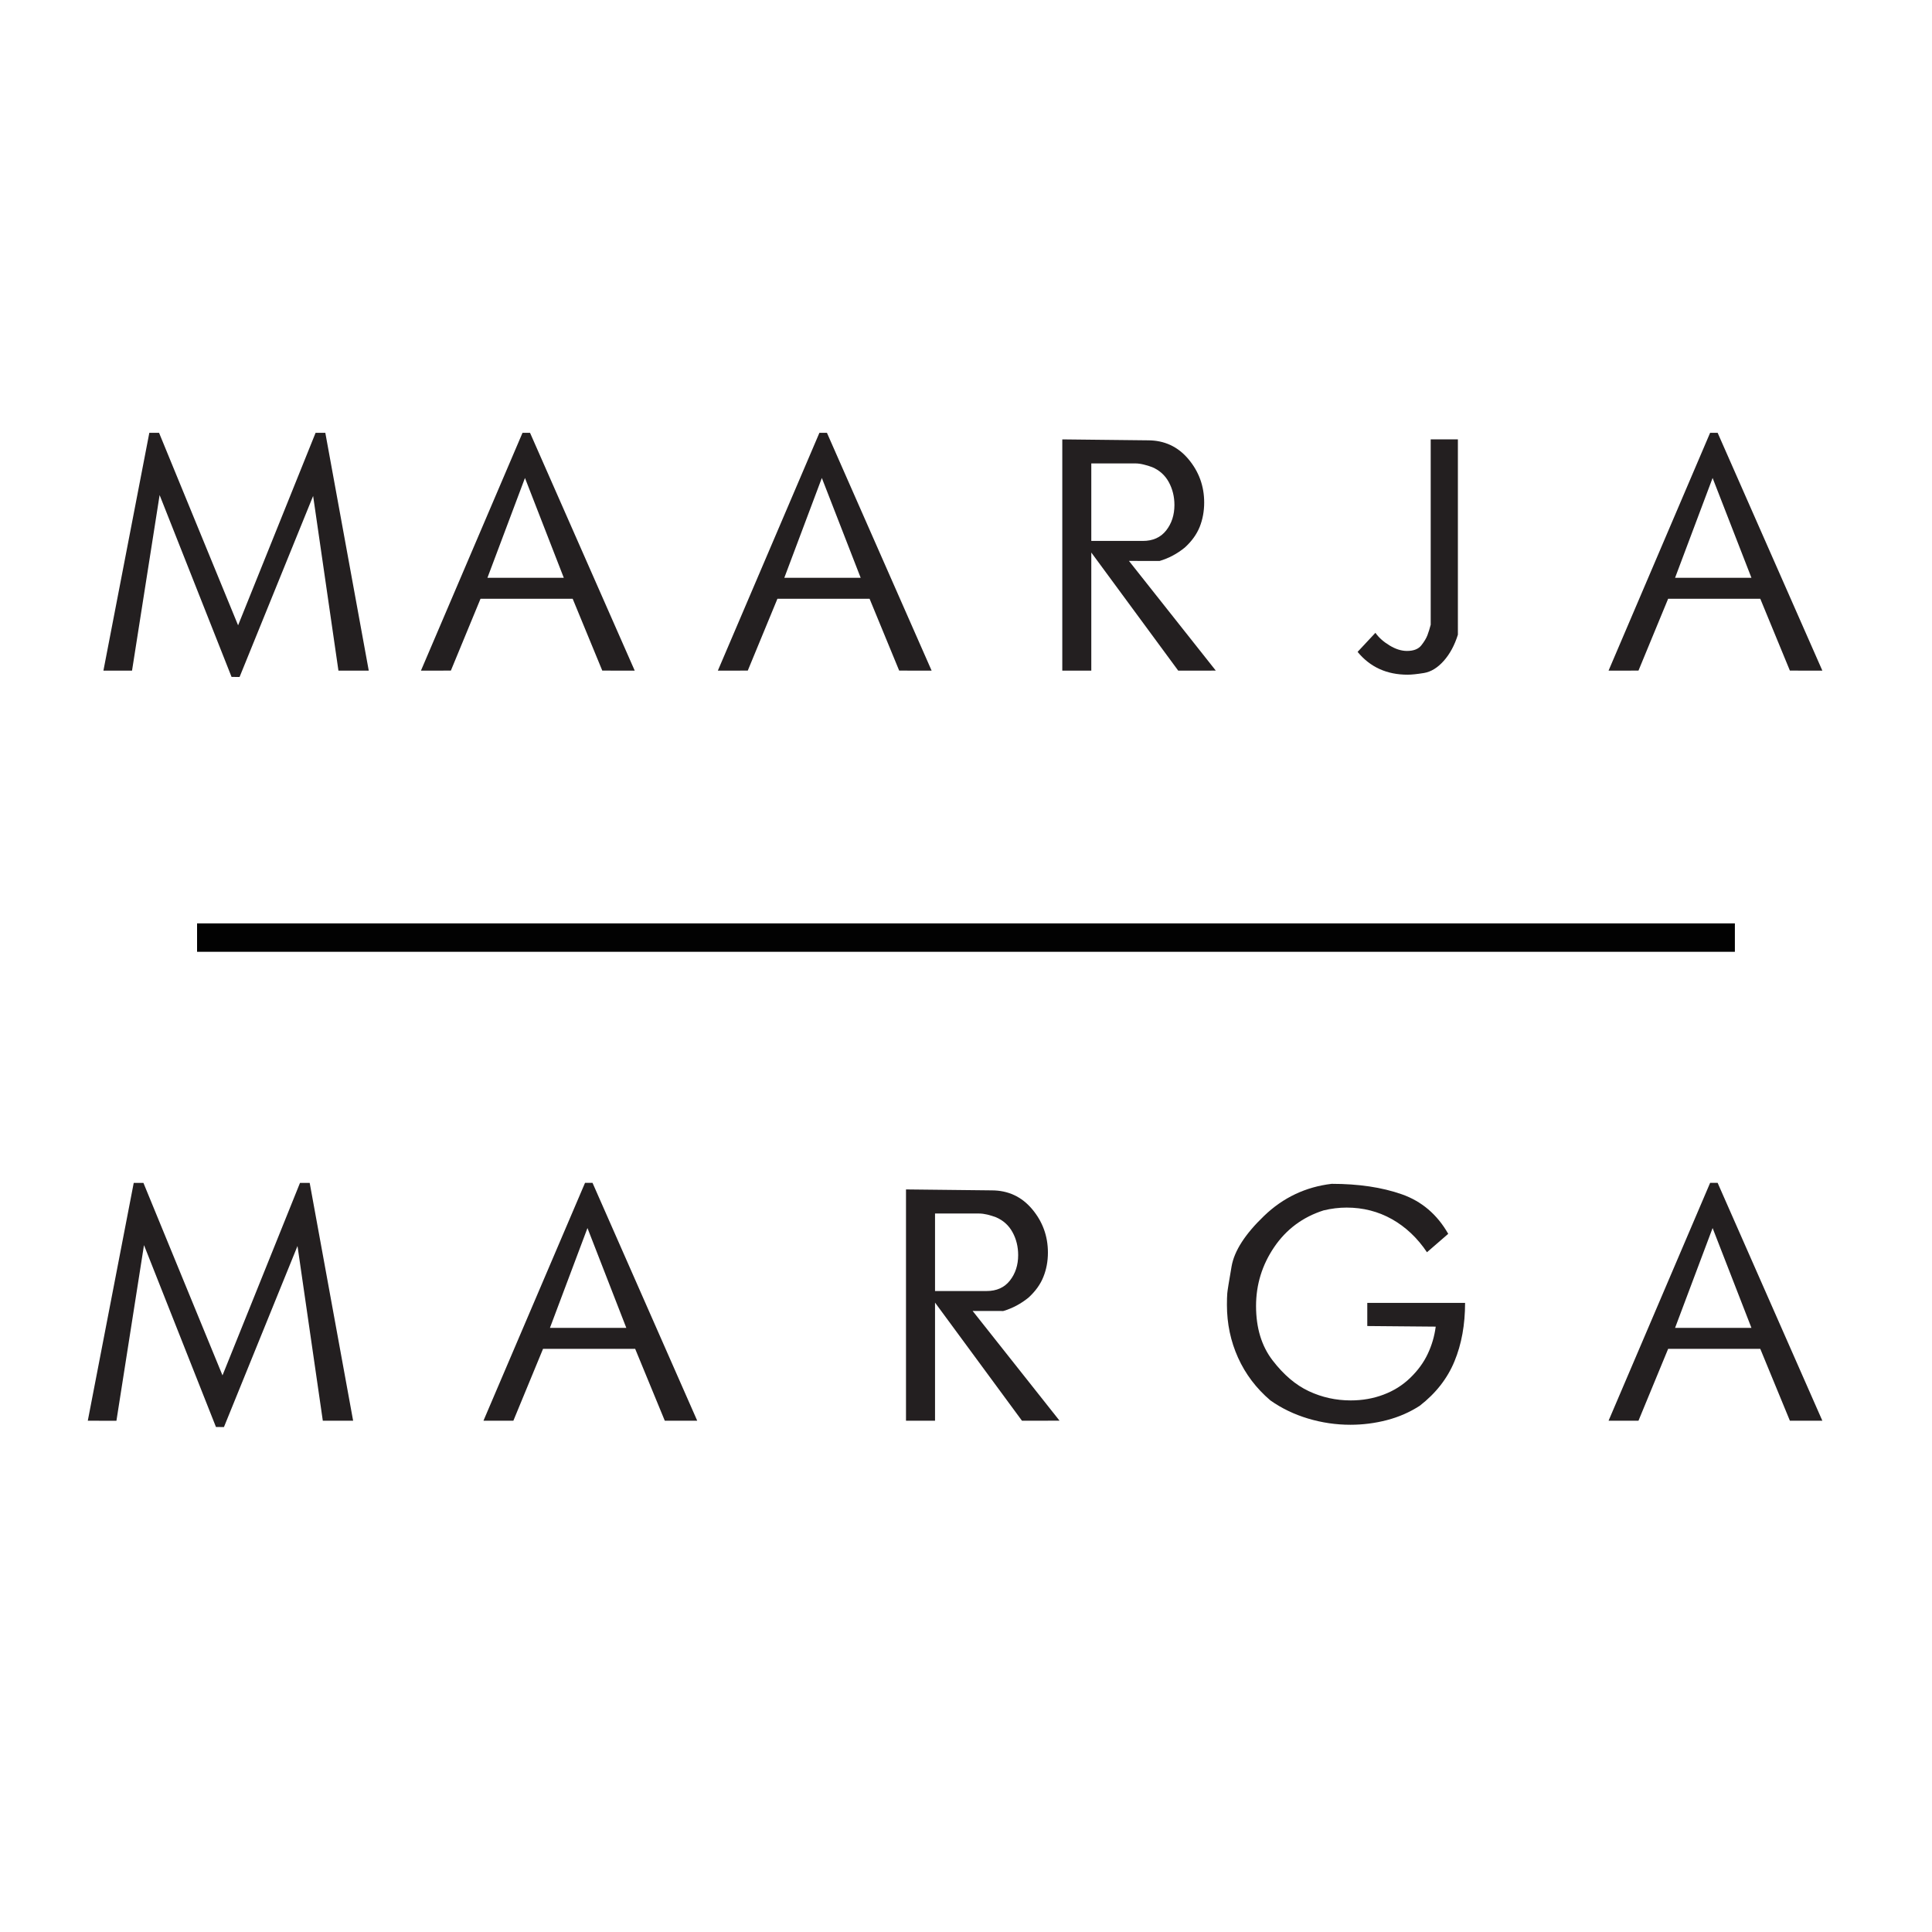<?xml version="1.0" encoding="utf-8"?>
<!-- Generator: Adobe Illustrator 16.0.0, SVG Export Plug-In . SVG Version: 6.00 Build 0)  -->
<!DOCTYPE svg PUBLIC "-//W3C//DTD SVG 1.1//EN" "http://www.w3.org/Graphics/SVG/1.1/DTD/svg11.dtd">
<svg version="1.1" id="Layer_1" xmlns="http://www.w3.org/2000/svg" xmlns:xlink="http://www.w3.org/1999/xlink" x="0px" y="0px"
	 width="68px" height="68px" viewBox="0 0 68 68" enable-background="new 0 0 68 68" xml:space="preserve">
<polygon fill="#231F20" points="12.979,23.604 11.912,23.604 11.021,17.456 8.432,23.828 8.15,23.825 5.618,17.424 4.647,23.605 
	3.64,23.604 5.256,15.233 5.598,15.233 8.38,22.009 11.108,15.233 11.45,15.233 "/>
<path fill="#231F20" d="M22.34,23.604l-1.142-0.001l-1.042-2.529h-3.243l-1.044,2.529l-1.053,0.001l3.575-8.371h0.264L22.34,23.604z
	 M19.844,20.337l-1.367-3.514l-1.321,3.514H19.844z"/>
<path fill="#231F20" d="M32.79,23.604l-1.142-0.001l-1.042-2.529h-3.243l-1.044,2.529l-1.053,0.001l3.575-8.371h0.264L32.79,23.604z
	 M30.293,20.337l-1.367-3.514l-1.321,3.514H30.293z"/>
<g>
	<defs>
		<rect id="SVGID_1_" x="-0.001" width="68" height="68"/>
	</defs>
	<clipPath id="SVGID_2_">
		<use xlink:href="#SVGID_1_"  overflow="visible"/>
	</clipPath>
	<path clip-path="url(#SVGID_2_)" fill="#231F20" d="M42.792,23.603l-1.322,0.002l-3.06-4.158v4.158h-1.021v-8.14l3.013,0.033
		c0.58,0,1.055,0.22,1.425,0.66s0.556,0.95,0.556,1.529c0,0.308-0.053,0.594-0.158,0.858c-0.107,0.264-0.281,0.506-0.523,0.726
		c-0.27,0.22-0.566,0.378-0.889,0.473l-1.078-0.002L42.792,23.603z M40.556,16.443c-0.096-0.037-0.195-0.067-0.303-0.093
		c-0.105-0.026-0.203-0.039-0.291-0.039H38.41v2.728h1.815c0.351,0,0.625-0.122,0.82-0.368c0.193-0.246,0.291-0.545,0.291-0.897
		c0-0.293-0.066-0.561-0.197-0.803C41.007,16.729,40.813,16.553,40.556,16.443"/>
	<path clip-path="url(#SVGID_2_)" fill="#231F20" d="M51.313,22.339c-0.117,0.374-0.284,0.682-0.5,0.924
		c-0.217,0.242-0.447,0.383-0.693,0.424c-0.244,0.04-0.438,0.06-0.577,0.06c-0.733,0-1.32-0.267-1.76-0.803l0.627-0.671
		c0.117,0.166,0.282,0.314,0.495,0.443c0.212,0.13,0.418,0.195,0.615,0.195c0.235,0,0.403-0.066,0.506-0.197
		c0.104-0.132,0.175-0.251,0.215-0.357c0.04-0.107,0.079-0.229,0.115-0.369v-6.524h0.957V22.339z"/>
	<path clip-path="url(#SVGID_2_)" fill="#231F20" d="M64.141,23.604l-1.143-0.001l-1.042-2.529h-3.243l-1.044,2.529l-1.053,0.001
		l3.575-8.371h0.264L64.141,23.604z M61.645,20.337l-1.367-3.514l-1.321,3.514H61.645z"/>
	<polygon clip-path="url(#SVGID_2_)" fill="#231F20" points="12.429,50.005 11.362,50.005 10.471,43.855 7.882,50.228 7.601,50.225 
		5.068,43.824 4.098,50.006 3.09,50.005 4.707,41.634 5.048,41.634 7.831,48.409 10.559,41.634 10.9,41.634 	"/>
	<path clip-path="url(#SVGID_2_)" fill="#231F20" d="M24.54,50.005l-1.142-0.001l-1.042-2.529h-3.243l-1.044,2.529l-1.053,0.001
		l3.575-8.372h0.264L24.54,50.005z M22.044,46.737l-1.367-3.514l-1.321,3.514H22.044z"/>
	<path clip-path="url(#SVGID_2_)" fill="#231F20" d="M37.292,50.003l-1.322,0.002l-3.06-4.158v4.158h-1.022v-8.141l3.014,0.033
		c0.579,0,1.054,0.22,1.425,0.66c0.37,0.44,0.556,0.95,0.556,1.529c0,0.308-0.054,0.594-0.16,0.857
		c-0.105,0.265-0.28,0.505-0.521,0.727c-0.271,0.22-0.567,0.378-0.89,0.473l-1.078-0.002L37.292,50.003z M35.057,42.844
		c-0.096-0.037-0.197-0.067-0.303-0.094c-0.106-0.025-0.203-0.038-0.292-0.038H32.91v2.728h1.815c0.352,0,0.626-0.122,0.82-0.368
		c0.194-0.247,0.291-0.545,0.291-0.896c0-0.293-0.065-0.562-0.197-0.803C35.508,43.13,35.312,42.954,35.057,42.844"/>
	<path clip-path="url(#SVGID_2_)" fill="#231F20" d="M51.566,45.857c0,0.769-0.124,1.454-0.374,2.058
		c-0.249,0.604-0.656,1.125-1.221,1.563c-0.352,0.228-0.737,0.396-1.155,0.505s-0.847,0.164-1.286,0.164
		c-0.507,0-1.003-0.073-1.491-0.219c-0.487-0.146-0.93-0.359-1.325-0.638c-0.499-0.425-0.878-0.927-1.139-1.505
		c-0.261-0.579-0.391-1.198-0.391-1.857c0-0.176,0.004-0.311,0.012-0.406c0.007-0.095,0.059-0.413,0.153-0.956
		c0.096-0.541,0.477-1.133,1.145-1.773c0.667-0.641,1.459-1.017,2.376-1.126c0.945,0,1.769,0.122,2.469,0.368
		s1.245,0.71,1.634,1.392l-0.748,0.648c-0.337-0.502-0.748-0.89-1.231-1.163c-0.484-0.272-1.017-0.409-1.596-0.409
		c-0.264,0-0.535,0.032-0.813,0.099c-0.733,0.234-1.312,0.666-1.738,1.293c-0.425,0.627-0.638,1.318-0.638,2.073
		c0,0.77,0.194,1.408,0.583,1.914s0.813,0.867,1.275,1.083c0.463,0.217,0.954,0.325,1.475,0.325c0.41,0,0.797-0.068,1.155-0.204
		c0.358-0.134,0.672-0.331,0.94-0.591c0.268-0.259,0.473-0.54,0.615-0.843c0.144-0.304,0.237-0.623,0.281-0.959l-2.409-0.021v-0.814
		H51.566z"/>
	<path clip-path="url(#SVGID_2_)" fill="#231F20" d="M64.141,50.005l-1.143-0.001l-1.042-2.529h-3.243l-1.044,2.529l-1.053,0.001
		l3.575-8.372h0.264L64.141,50.005z M61.645,46.737l-1.367-3.514l-1.321,3.514H61.645z"/>
	<line clip-path="url(#SVGID_2_)" fill="#020202" x1="61.062" y1="33" x2="6.936" y2="33"/>
	<line clip-path="url(#SVGID_2_)" fill="none" stroke="#020202" stroke-miterlimit="10" x1="61.062" y1="33" x2="6.936" y2="33"/>
</g>
</svg>
